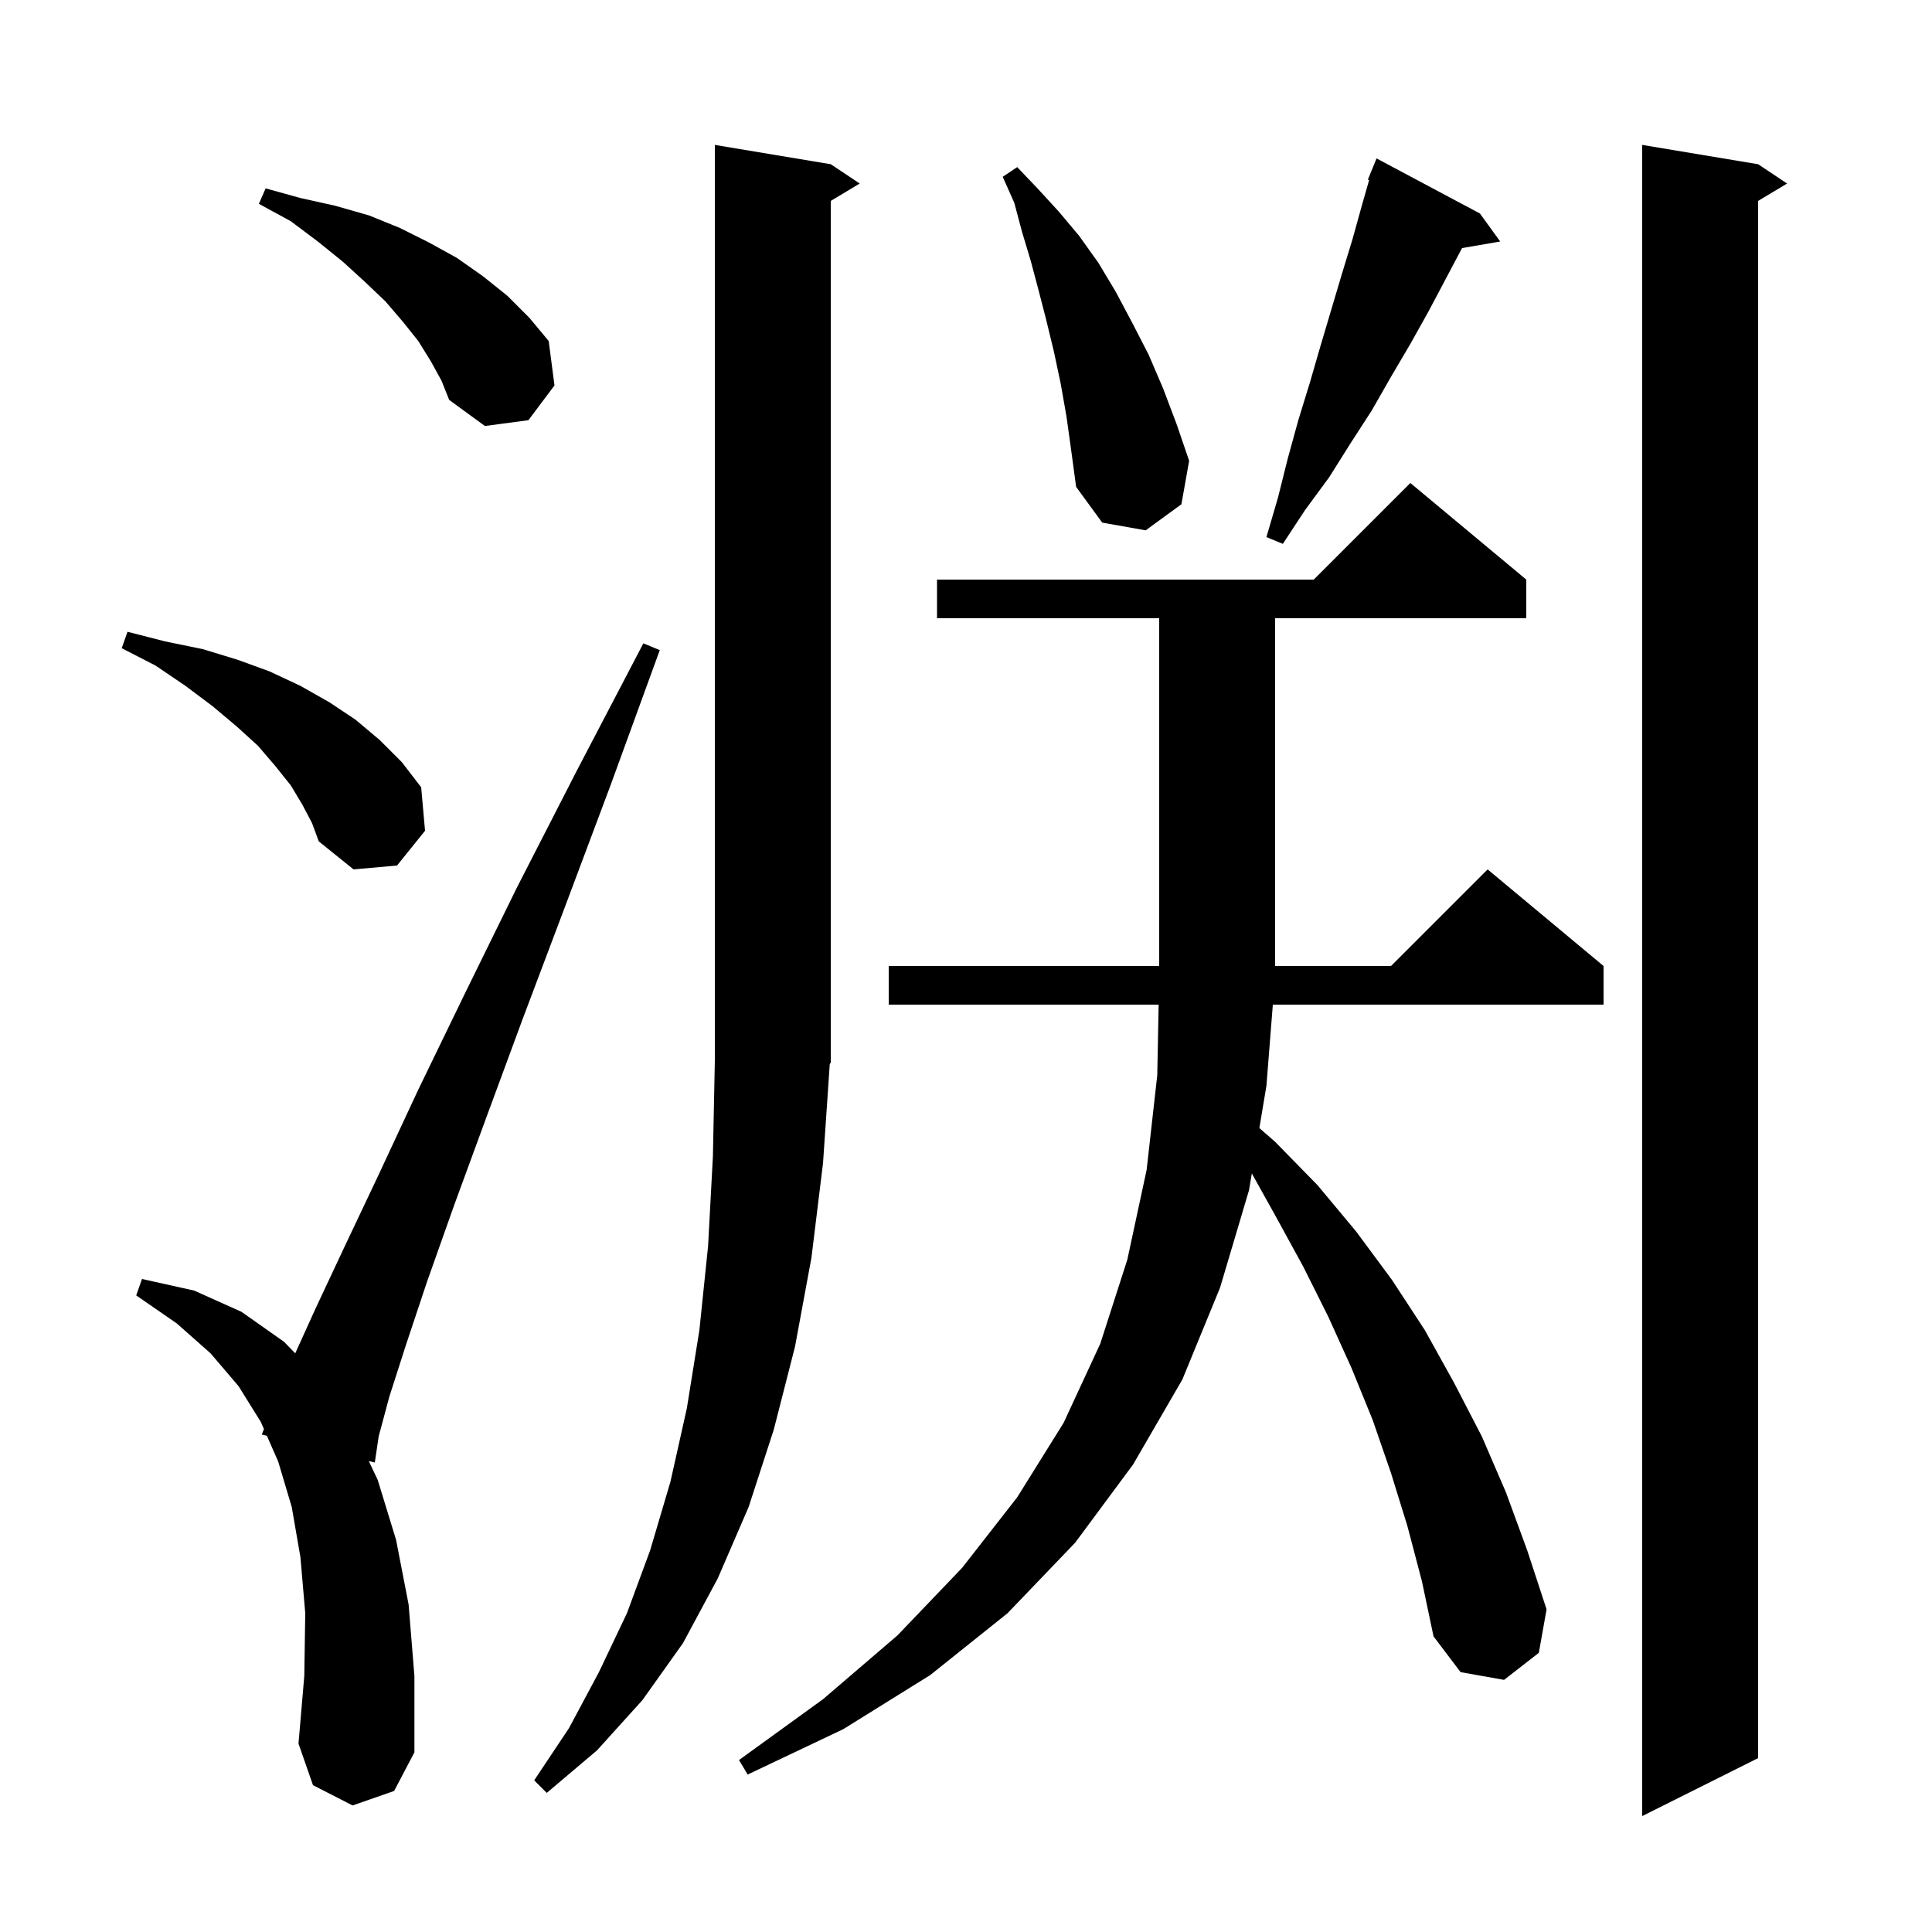 <svg xmlns="http://www.w3.org/2000/svg" xmlns:xlink="http://www.w3.org/1999/xlink" version="1.1" baseProfile="full" viewBox="0 0 200 200" width="200" height="200"><g fill="currentColor"><path d="M 182.0 17.0 L 185.0 19.0 L 182.0 20.8 L 182.0 182.0 L 170.0 188.0 L 170.0 15.0 Z M 85.2 120.4 L 84.0 130.2 L 82.3 139.4 L 80.1 148.0 L 77.5 156.0 L 74.3 163.4 L 70.7 170.1 L 66.5 176.0 L 61.8 181.2 L 56.6 185.6 L 55.3 184.3 L 58.9 178.9 L 62.0 173.1 L 64.9 167.0 L 67.3 160.5 L 69.4 153.4 L 71.1 145.8 L 72.4 137.7 L 73.3 129.0 L 73.8 119.7 L 74.0 109.8 L 74.0 15.0 L 86.0 17.0 L 89.0 19.0 L 86.0 20.8 L 86.0 110.0 L 85.896 110.156 Z M 145.7 158.0 L 144.0 152.5 L 142.1 147.0 L 139.9 141.6 L 137.5 136.3 L 134.9 131.1 L 132.0 125.8 L 129.588 121.474 L 129.3 123.2 L 126.3 133.3 L 122.4 142.8 L 117.3 151.6 L 111.3 159.7 L 104.3 167.0 L 96.3 173.4 L 87.3 179.0 L 77.4 183.7 L 76.5 182.2 L 85.2 175.9 L 92.9 169.3 L 99.6 162.3 L 105.3 155.0 L 110.1 147.3 L 113.9 139.1 L 116.7 130.4 L 118.7 121.1 L 119.8 111.3 L 119.942 104.0 L 92.0 104.0 L 92.0 100.0 L 120.0 100.0 L 120.0 64.0 L 97.0 64.0 L 97.0 60.0 L 136.0 60.0 L 146.0 50.0 L 158.0 60.0 L 158.0 64.0 L 132.0 64.0 L 132.0 100.0 L 144.0 100.0 L 154.0 90.0 L 166.0 100.0 L 166.0 104.0 L 131.763 104.0 L 131.1 112.4 L 130.37 116.778 L 132.0 118.2 L 136.4 122.7 L 140.4 127.5 L 144.1 132.5 L 147.5 137.7 L 150.5 143.1 L 153.4 148.7 L 155.9 154.5 L 158.1 160.5 L 160.1 166.6 L 159.3 171.1 L 155.7 173.9 L 151.2 173.1 L 148.4 169.4 L 147.2 163.7 Z M 36.5 186.9 L 32.4 184.8 L 30.9 180.5 L 31.5 173.5 L 31.6 167.0 L 31.1 161.2 L 30.2 156.0 L 28.8 151.3 L 27.628 148.631 L 27.1 148.5 L 27.323 147.935 L 27.0 147.2 L 24.7 143.5 L 21.8 140.1 L 18.3 137.0 L 14.1 134.1 L 14.7 132.4 L 20.1 133.6 L 25.0 135.8 L 29.4 138.9 L 30.565 140.095 L 32.6 135.6 L 35.6 129.2 L 39.2 121.6 L 43.3 112.8 L 48.1 102.9 L 53.5 91.9 L 59.7 79.8 L 66.6 66.6 L 68.3 67.3 L 63.2 81.3 L 58.4 94.1 L 54.1 105.5 L 50.3 115.8 L 47.0 124.8 L 44.2 132.7 L 42.0 139.3 L 40.3 144.6 L 39.2 148.7 L 38.8 151.4 L 38.176 151.245 L 39.1 153.2 L 41.0 159.4 L 42.3 166.1 L 42.9 173.5 L 42.9 181.4 L 40.8 185.4 Z M 31.3 83.3 L 30.1 81.3 L 28.5 79.3 L 26.7 77.2 L 24.5 75.2 L 22.0 73.1 L 19.2 71.0 L 16.1 68.9 L 12.6 67.1 L 13.2 65.4 L 17.1 66.4 L 21.0 67.2 L 24.6 68.3 L 27.9 69.5 L 31.1 71.0 L 34.1 72.7 L 36.8 74.5 L 39.3 76.6 L 41.6 78.9 L 43.6 81.5 L 44.0 86.0 L 41.1 89.6 L 36.6 90.0 L 33.0 87.1 L 32.3 85.2 Z M 153.2 22.1 L 155.3 25.0 L 151.351 25.681 L 147.9 32.2 L 146.0 35.6 L 144.0 39.0 L 142.0 42.5 L 139.8 45.9 L 137.6 49.4 L 135.1 52.8 L 132.8 56.3 L 131.1 55.6 L 132.3 51.5 L 133.3 47.5 L 134.4 43.5 L 135.6 39.6 L 136.7 35.8 L 138.9 28.4 L 140.0 24.8 L 141.0 21.2 L 141.732 18.64 L 141.6 18.6 L 142.5 16.4 Z M 110.4 43.1 L 109.8 39.7 L 109.1 36.4 L 108.3 33.1 L 107.5 30.0 L 106.7 27.0 L 105.8 24.0 L 105.0 21.0 L 103.8 18.3 L 105.3 17.3 L 107.4 19.5 L 109.6 21.9 L 111.7 24.4 L 113.7 27.2 L 115.5 30.2 L 117.2 33.4 L 118.9 36.7 L 120.4 40.2 L 121.8 43.9 L 123.1 47.7 L 122.3 52.2 L 118.6 54.9 L 114.1 54.1 L 111.4 50.4 L 110.9 46.7 Z M 44.6 37.4 L 43.3 35.3 L 41.7 33.3 L 39.9 31.2 L 37.8 29.2 L 35.5 27.1 L 32.9 25.0 L 30.1 22.9 L 26.8 21.1 L 27.5 19.5 L 31.1 20.5 L 34.7 21.3 L 38.2 22.3 L 41.4 23.6 L 44.4 25.1 L 47.3 26.7 L 50.0 28.6 L 52.5 30.6 L 54.8 32.9 L 56.8 35.3 L 57.4 39.9 L 54.7 43.5 L 50.2 44.1 L 46.5 41.4 L 45.7 39.4 Z "/></g></svg>